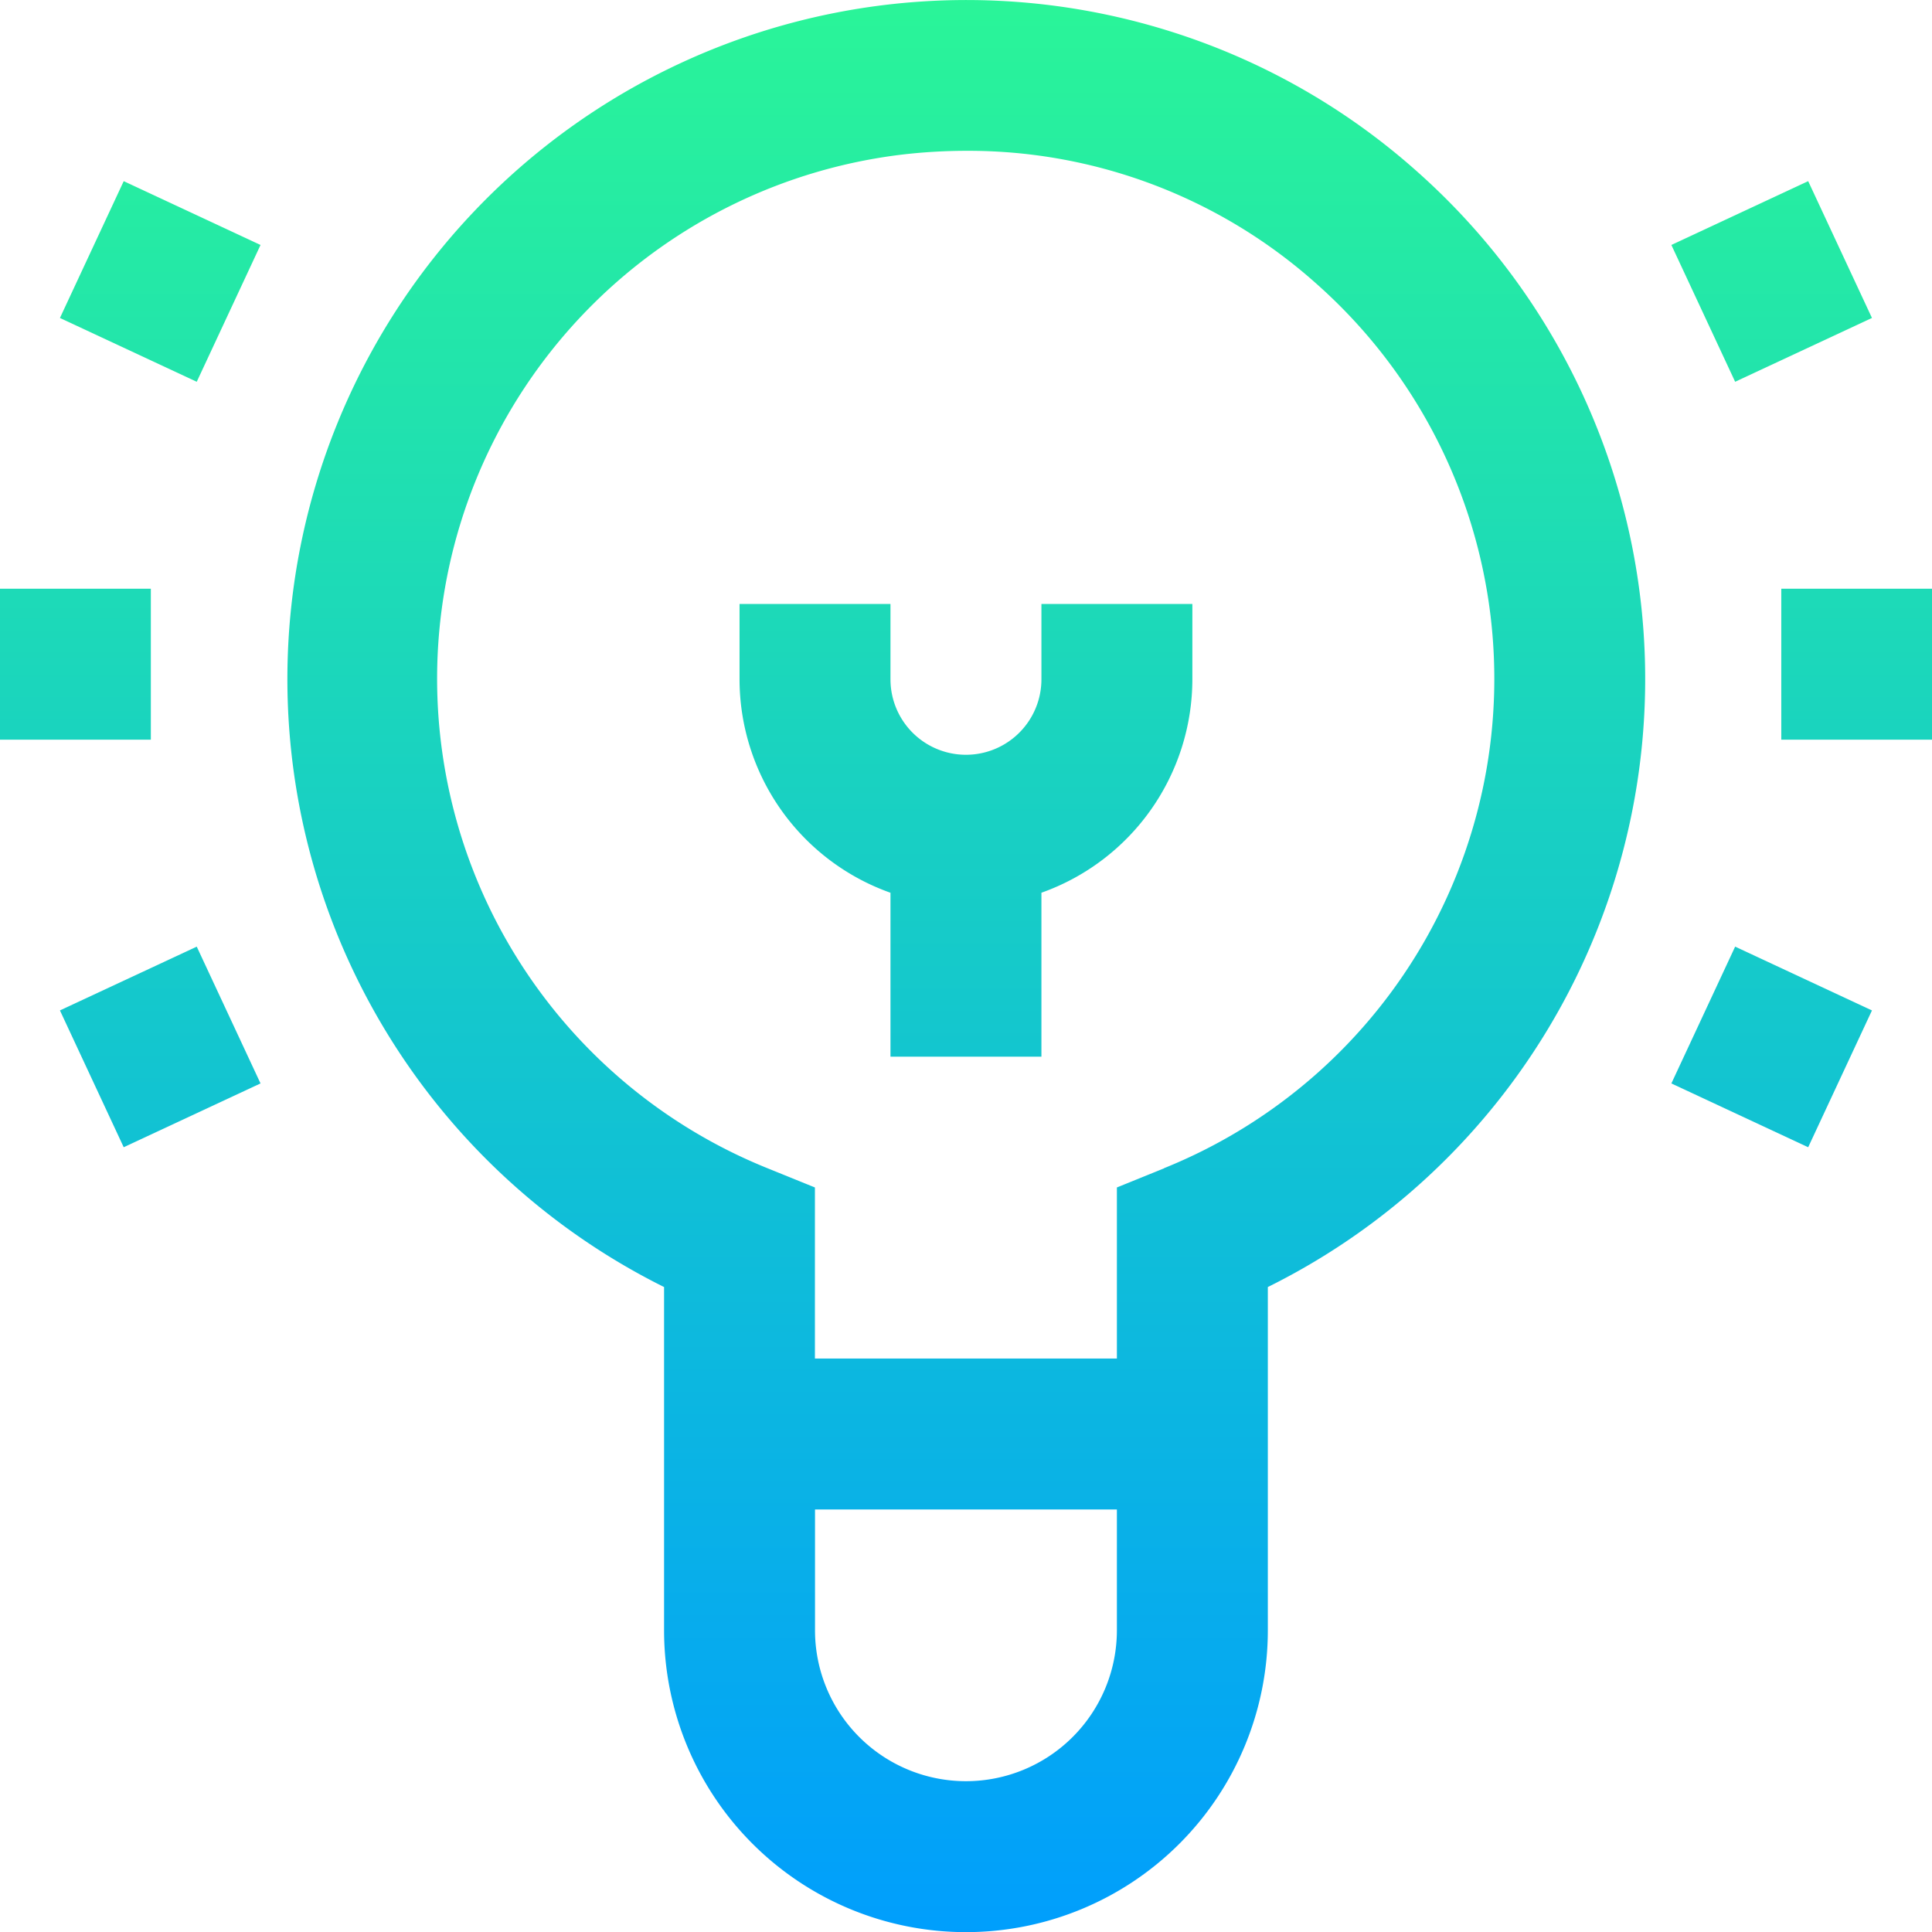 <svg xmlns="http://www.w3.org/2000/svg" xmlns:xlink="http://www.w3.org/1999/xlink" width="59.467" height="59.471" viewBox="0 0 59.467 59.471">
  <defs>
    <linearGradient id="linear-gradient" x1="0.5" y1="1" x2="0.5" gradientUnits="objectBoundingBox">
      <stop offset="0" stop-color="#009efd"/>
      <stop offset="1" stop-color="#2af598"/>
    </linearGradient>
  </defs>
  <g id="mission_2" transform="translate(-0.017 0.001)">
    <g id="Group_148" data-name="Group 148" transform="translate(0.017 -0.001)">
      <path id="Path_7625" data-name="Path 7625" d="M1.862,31.1l1.963,4.211,4.211-1.964L6.073,29.137Zm49.6,2.247,4.211,1.964L57.636,31.1l-4.211-1.964ZM1.862,9.786l4.211,1.964L8.036,7.539,3.825,5.575Zm55.774,0L55.673,5.575,51.462,7.539l1.963,4.211ZM4.66,18.12H.017v4.646H4.66ZM43.629,5.273a20.758,20.758,0,0,0-7.454-4.265A20.9,20.9,0,0,0,20.457,39.614V50.178a9.292,9.292,0,0,0,18.584,0V39.614A20.886,20.886,0,0,0,43.629,5.273ZM34.395,50.178a4.646,4.646,0,1,1-9.292,0V46.461h9.292Zm1.45-14.217-1.45.588v5.266H25.1V36.549l-1.45-.588a16.248,16.248,0,0,1,4.1-31.2,17.14,17.14,0,0,1,2.022-.12,16.072,16.072,0,0,1,10.774,4.1,16.242,16.242,0,0,1-4.7,27.215Zm19-17.841v4.646h4.643V18.12ZM32.072,20.908a2.323,2.323,0,1,1-4.646,0V18.589H22.78v2.319a6.98,6.98,0,0,0,4.646,6.57v5.046h4.646V27.477a6.98,6.98,0,0,0,4.646-6.57V18.589H32.072Z" transform="translate(-0.017 0.001)" fill="url(#linear-gradient)"/>
    </g>
  </g>
</svg>
